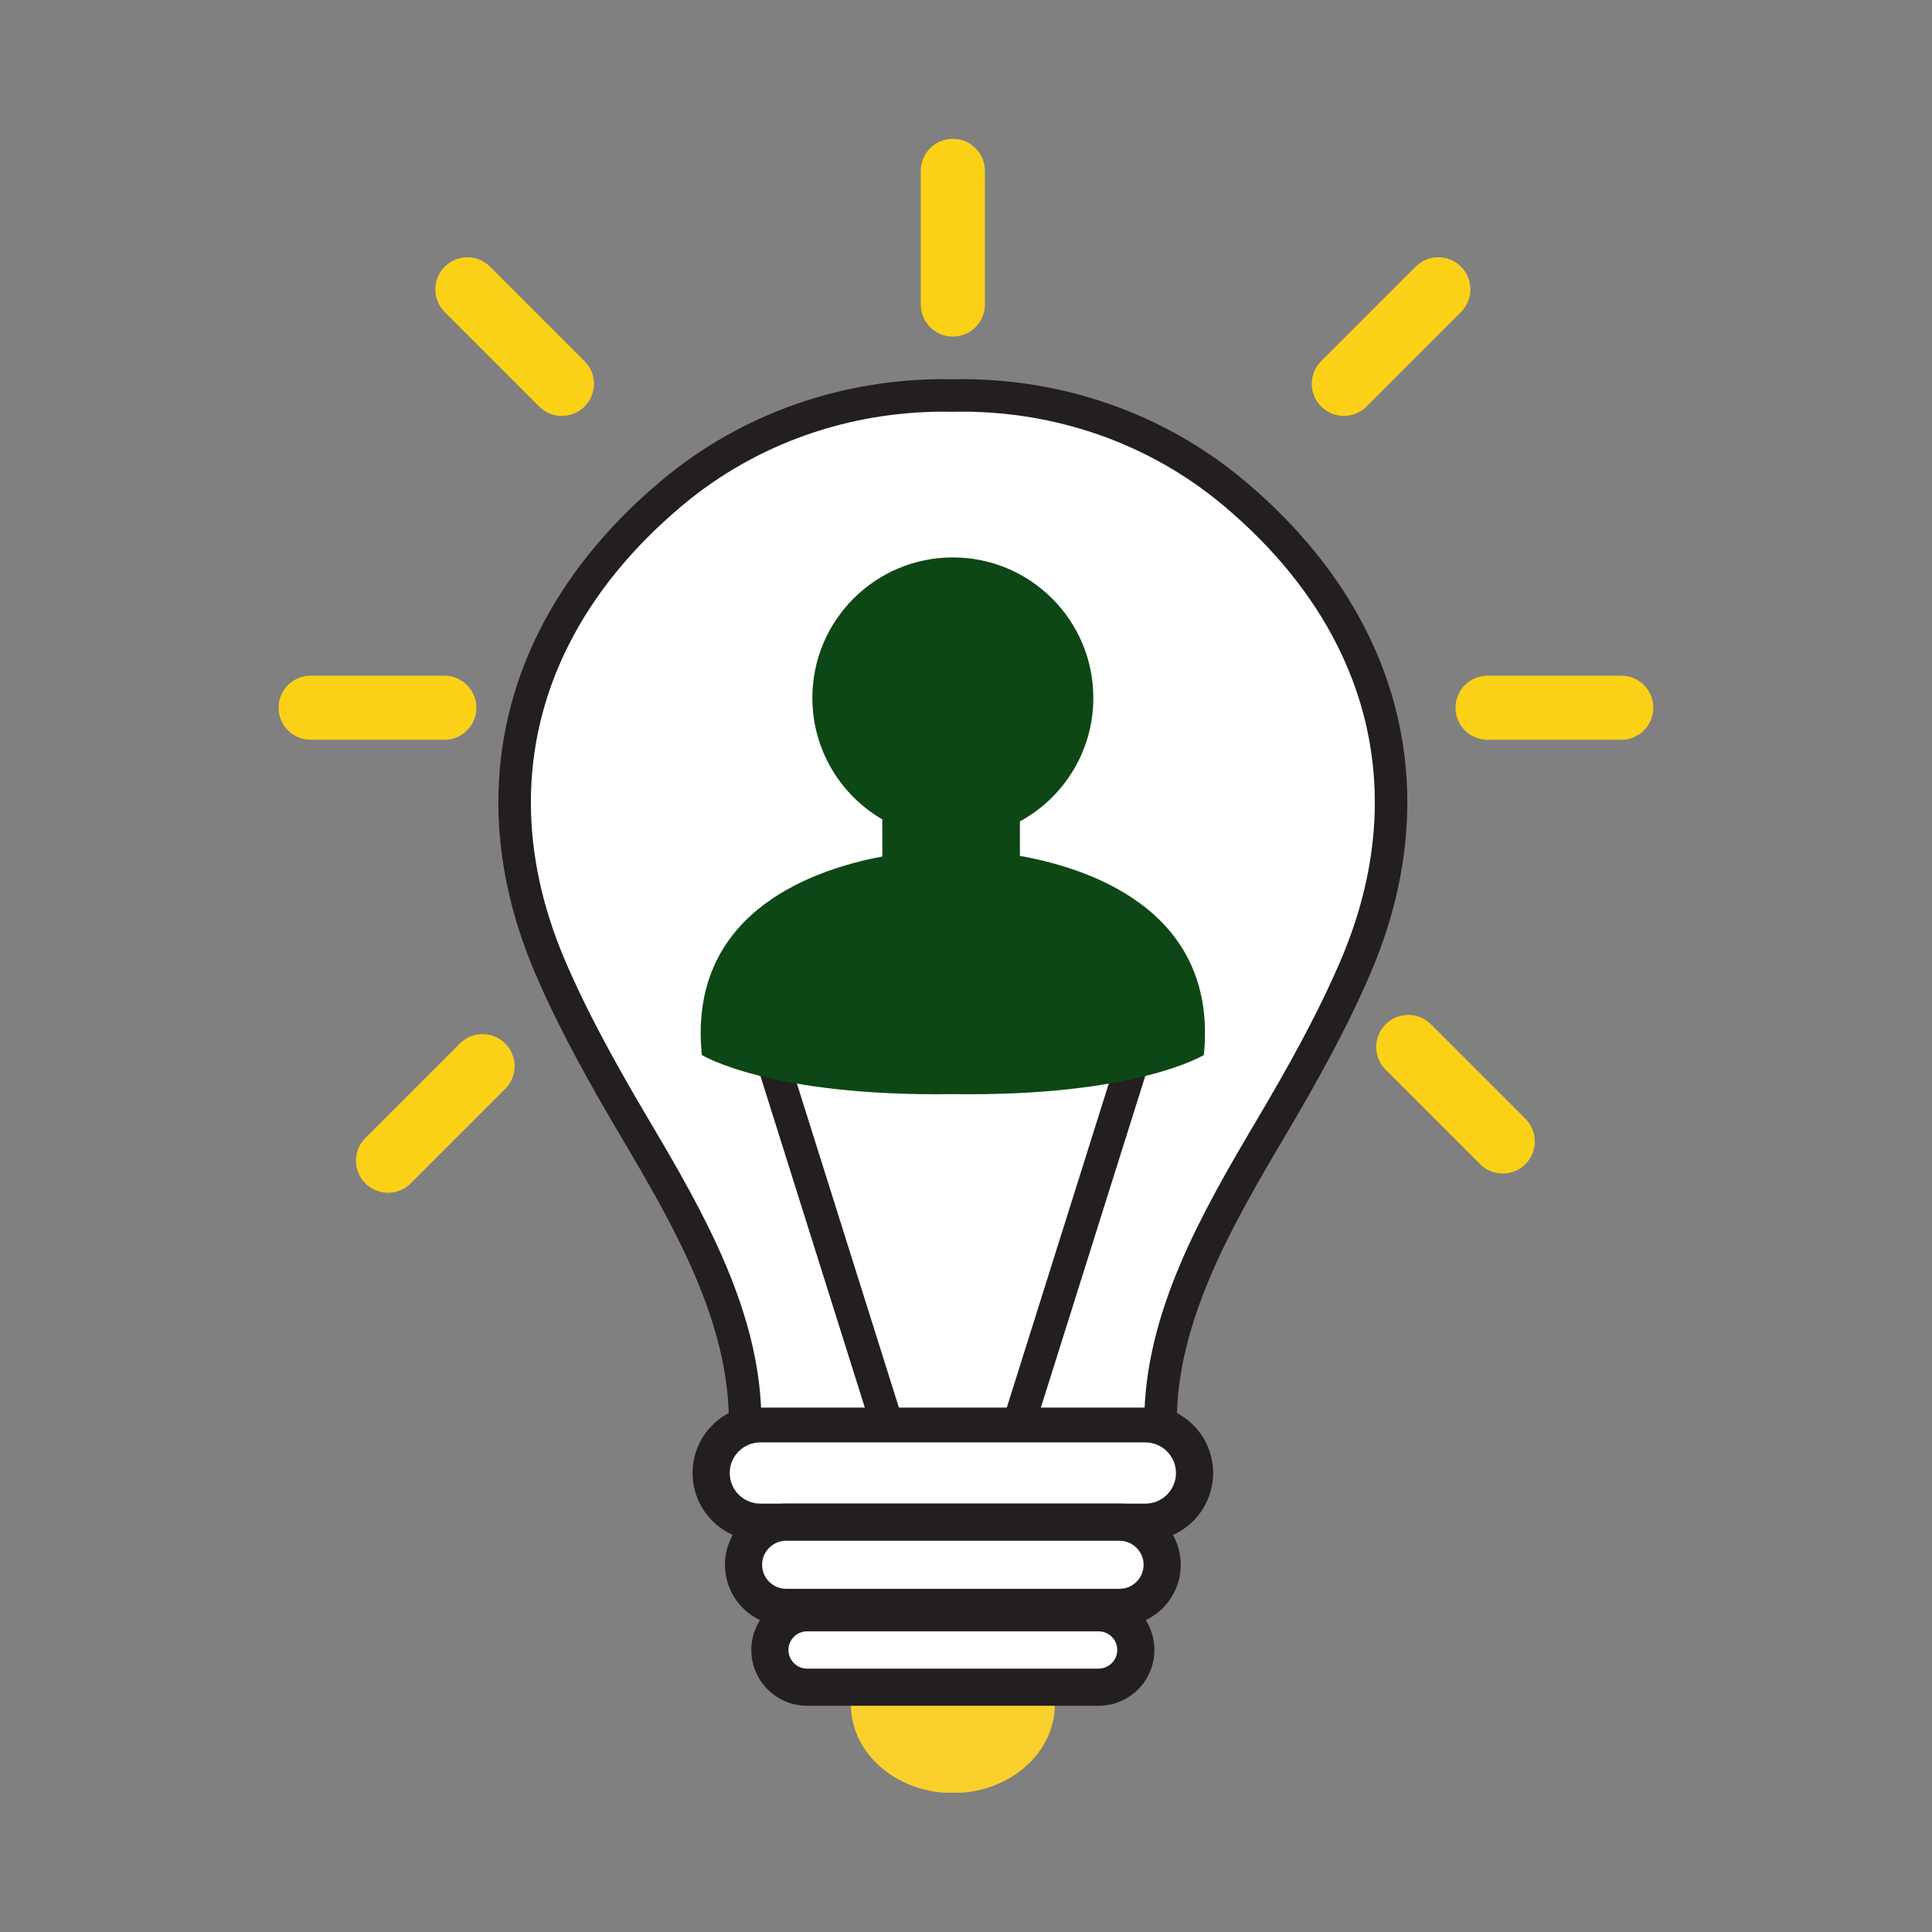 <svg xmlns="http://www.w3.org/2000/svg" xmlns:xlink="http://www.w3.org/1999/xlink" width="500" zoomAndPan="magnify" viewBox="0 0 375 375" height="500" preserveAspectRatio="xMidYMid meet" version="1.0"><rect x="0" y="0" width="375" height="375" fill="#808080" stroke="none"/><defs><clipPath id="df038c22d9"><path d="M 165 327 L 205 327 L 205 347.953 L 165 347.953 Z M 165 327 " clip-rule="nonzero"/></clipPath><clipPath id="8641b40538"><path d="M 178 26.953 L 192 26.953 L 192 66 L 178 66 Z M 178 26.953 " clip-rule="nonzero"/></clipPath><clipPath id="d7405ddb34"><path d="M 54.043 131 L 93 131 L 93 144 L 54.043 144 Z M 54.043 131 " clip-rule="nonzero"/></clipPath></defs><g clip-path="url(#df038c22d9)"><path fill="#fad02c" d="M 204.734 330.844 C 204.734 333.035 204.262 335.133 203.398 337.059 C 200.539 343.477 193.355 348.031 184.945 348.031 C 176.539 348.031 169.355 343.477 166.492 337.059 C 165.633 335.133 165.16 333.035 165.16 330.844 C 165.16 329.711 165.285 328.602 165.527 327.531 C 165.75 327.5 165.977 327.484 166.207 327.484 L 203.688 327.484 C 203.914 327.484 204.141 327.5 204.363 327.531 C 204.609 328.602 204.734 329.711 204.734 330.844 " fill-opacity="1" fill-rule="nonzero"/></g><path fill="#ffffff" d="M 231.859 285.91 C 231.859 291.184 227.586 295.457 222.312 295.457 L 147.578 295.457 C 142.309 295.457 138.035 291.184 138.035 285.91 C 138.035 280.637 142.309 276.363 147.578 276.363 L 222.312 276.363 C 227.586 276.363 231.859 280.637 231.859 285.91 " fill-opacity="1" fill-rule="nonzero"/><path fill="#231f20" d="M 231.859 285.91 L 228.254 285.91 C 228.254 287.562 227.594 289.023 226.516 290.113 C 225.43 291.191 223.965 291.848 222.312 291.852 L 147.578 291.852 C 145.93 291.848 144.465 291.191 143.379 290.113 C 142.301 289.023 141.641 287.562 141.641 285.91 C 141.641 284.258 142.301 282.797 143.379 281.711 C 144.465 280.629 145.93 279.973 147.578 279.973 L 222.312 279.973 C 223.965 279.973 225.43 280.629 226.516 281.711 C 227.594 282.797 228.254 284.258 228.254 285.91 L 235.465 285.91 C 235.469 282.293 233.988 278.98 231.613 276.609 C 229.246 274.234 225.934 272.758 222.312 272.758 L 147.578 272.758 C 143.961 272.758 140.648 274.234 138.281 276.609 C 135.906 278.98 134.426 282.293 134.43 285.91 C 134.426 289.531 135.906 292.844 138.281 295.211 C 140.648 297.586 143.961 299.066 147.578 299.062 L 222.312 299.062 C 225.934 299.066 229.246 297.586 231.613 295.211 C 233.988 292.844 235.469 289.531 235.465 285.91 L 231.859 285.91 " fill-opacity="1" fill-rule="nonzero"/><path fill="#ffffff" d="M 225.574 303.727 C 225.574 308.289 221.871 311.992 217.309 311.992 L 152.59 311.992 C 148.023 311.992 144.32 308.289 144.32 303.727 C 144.32 299.16 148.023 295.457 152.59 295.457 L 217.309 295.457 C 221.871 295.457 225.574 299.16 225.574 303.727 " fill-opacity="1" fill-rule="nonzero"/><path fill="#231f20" d="M 225.574 303.727 L 221.969 303.727 C 221.965 305.023 221.449 306.164 220.602 307.02 C 219.746 307.867 218.605 308.383 217.309 308.387 L 152.59 308.387 C 151.289 308.383 150.148 307.867 149.293 307.02 C 148.441 306.164 147.93 305.023 147.926 303.727 C 147.93 302.426 148.441 301.285 149.293 300.43 C 150.148 299.578 151.289 299.066 152.59 299.062 L 217.309 299.062 C 218.605 299.066 219.746 299.578 220.602 300.43 C 221.449 301.285 221.965 302.426 221.969 303.727 L 229.18 303.727 C 229.18 300.457 227.844 297.465 225.703 295.328 C 223.566 293.188 220.574 291.848 217.309 291.852 L 152.59 291.852 C 149.32 291.848 146.328 293.188 144.191 295.328 C 142.051 297.465 140.715 300.457 140.715 303.727 C 140.715 306.992 142.051 309.984 144.191 312.121 C 146.328 314.266 149.32 315.598 152.59 315.598 L 217.309 315.598 C 220.574 315.598 223.566 314.266 225.703 312.121 C 227.844 309.984 229.18 306.992 229.18 303.727 L 225.574 303.727 " fill-opacity="1" fill-rule="nonzero"/><path fill="#ffffff" d="M 220.457 320.258 C 220.457 324.254 217.227 327.484 213.234 327.484 L 156.66 327.484 C 152.668 327.484 149.434 324.254 149.434 320.258 C 149.434 318.262 150.246 316.453 151.547 315.145 C 152.625 314.07 154.051 313.328 155.637 313.105 C 155.973 313.059 156.316 313.031 156.66 313.031 L 213.234 313.031 C 213.578 313.031 213.922 313.059 214.258 313.105 C 217.77 313.598 220.457 316.609 220.457 320.258 " fill-opacity="1" fill-rule="nonzero"/><path fill="#231f20" d="M 220.457 320.258 L 216.852 320.258 C 216.852 321.273 216.453 322.152 215.793 322.816 C 215.129 323.477 214.246 323.875 213.234 323.879 L 156.66 323.879 C 155.645 323.875 154.766 323.477 154.102 322.816 C 153.441 322.152 153.043 321.273 153.039 320.258 C 153.043 319.246 153.445 318.355 154.102 317.688 L 154.086 317.703 C 154.637 317.156 155.355 316.785 156.133 316.68 L 156.16 316.676 C 156.316 316.652 156.488 316.641 156.66 316.641 L 213.234 316.641 C 213.406 316.641 213.578 316.652 213.734 316.676 L 213.758 316.68 C 214.633 316.801 215.398 317.234 215.961 317.875 C 216.52 318.516 216.852 319.328 216.852 320.258 L 224.066 320.258 C 224.066 317.539 223.055 315.02 221.387 313.121 C 219.727 311.223 217.395 309.906 214.754 309.535 L 214.777 309.539 C 214.266 309.465 213.75 309.43 213.234 309.43 L 156.66 309.43 C 156.145 309.43 155.629 309.465 155.113 309.539 L 155.141 309.535 C 152.742 309.871 150.613 310.988 149.004 312.586 L 148.988 312.602 C 147.047 314.551 145.828 317.277 145.828 320.258 C 145.828 323.238 147.047 325.969 149 327.918 C 150.949 329.871 153.68 331.094 156.66 331.09 L 213.234 331.09 C 216.215 331.094 218.945 329.871 220.895 327.918 C 222.848 325.969 224.066 323.238 224.066 320.258 L 220.457 320.258 " fill-opacity="1" fill-rule="nonzero"/><path fill="#ffffff" d="M 239.504 95.711 C 223.73 82.477 204.121 76.355 184.945 76.77 C 165.773 76.355 146.164 82.477 130.391 95.711 C 100.414 120.867 92.586 154.285 106.668 187.402 C 111.297 198.293 117.242 208.871 123.371 219.223 C 133.938 237.066 144.754 256.02 144.637 276.363 L 225.262 276.363 C 225.141 256.02 235.957 237.066 246.52 219.223 C 252.652 208.871 258.594 198.293 263.227 187.402 C 277.309 154.285 269.48 120.867 239.504 95.711 " fill-opacity="1" fill-rule="nonzero"/><path fill="#231f20" d="M 239.504 95.711 L 241.535 93.297 C 225.652 79.973 206.051 73.594 186.777 73.598 C 186.145 73.598 185.512 73.602 184.875 73.617 L 184.945 76.77 L 185.016 73.617 C 184.383 73.602 183.75 73.598 183.113 73.598 C 163.84 73.594 144.238 79.973 128.359 93.297 C 117.895 102.078 109.977 111.91 104.684 122.445 C 99.387 132.984 96.73 144.223 96.73 155.723 C 96.73 166.582 99.098 177.664 103.762 188.637 C 108.488 199.746 114.504 210.438 120.656 220.832 C 125.902 229.688 131.145 238.723 135.039 247.93 C 138.938 257.141 141.48 266.488 141.48 276.031 C 141.48 276.137 141.48 276.242 141.48 276.348 C 141.473 277.191 141.805 277.992 142.398 278.59 C 142.992 279.188 143.793 279.52 144.633 279.52 L 225.262 279.52 C 226.102 279.52 226.902 279.188 227.496 278.59 C 228.09 277.992 228.418 277.188 228.414 276.348 C 228.414 276.242 228.414 276.137 228.414 276.031 C 228.41 266.488 230.957 257.141 234.855 247.93 C 238.75 238.723 243.992 229.688 249.234 220.832 C 255.387 210.438 261.406 199.746 266.129 188.637 C 270.797 177.664 273.164 166.582 273.164 155.723 C 273.164 144.223 270.508 132.984 265.207 122.445 C 259.918 111.91 252 102.078 241.535 93.297 L 239.504 95.711 L 237.477 98.129 C 247.367 106.434 254.703 115.594 259.57 125.281 C 264.434 134.973 266.848 145.191 266.852 155.723 C 266.852 165.664 264.691 175.895 260.324 186.168 C 255.785 196.844 249.91 207.305 243.805 217.617 C 238.547 226.504 233.152 235.766 229.043 245.469 C 224.938 255.172 222.105 265.355 222.102 276.031 C 222.102 276.148 222.102 276.266 222.105 276.383 L 225.262 276.363 L 225.262 273.211 L 144.633 273.211 L 144.633 276.363 L 147.789 276.383 C 147.789 276.266 147.789 276.148 147.789 276.031 C 147.789 265.355 144.953 255.172 140.848 245.469 C 136.738 235.766 131.348 226.504 126.09 217.617 C 119.98 207.305 114.109 196.844 109.57 186.168 C 105.203 175.895 103.043 165.664 103.043 155.723 C 103.047 145.191 105.457 134.973 110.324 125.281 C 115.191 115.594 122.523 106.434 132.418 98.129 C 147.082 85.82 165.219 79.906 183.113 79.906 C 183.703 79.906 184.289 79.914 184.875 79.926 L 185.016 79.926 C 185.602 79.91 186.191 79.906 186.777 79.906 C 204.676 79.906 222.809 85.82 237.477 98.129 L 239.504 95.711 " fill-opacity="1" fill-rule="nonzero"/><path fill="#231f20" d="M 141.312 188.875 L 168.754 276.047 C 169.277 277.711 171.047 278.633 172.711 278.109 C 174.371 277.586 175.297 275.816 174.773 274.156 L 147.332 186.98 C 146.809 185.32 145.035 184.395 143.375 184.918 C 141.711 185.441 140.789 187.211 141.312 188.875 " fill-opacity="1" fill-rule="nonzero"/><path fill="#231f20" d="M 222.562 186.98 L 195.121 274.156 C 194.598 275.816 195.52 277.586 197.184 278.109 C 198.848 278.633 200.617 277.711 201.141 276.047 L 228.582 188.875 C 229.105 187.211 228.184 185.441 226.52 184.918 C 224.859 184.395 223.086 185.32 222.562 186.98 " fill-opacity="1" fill-rule="nonzero"/><path fill="#0d4715" d="M 197.961 166.125 L 197.961 159.434 C 206.453 154.812 212.215 145.812 212.215 135.465 C 212.215 120.402 200.008 108.195 184.945 108.195 C 169.887 108.195 157.68 120.402 157.68 135.465 C 157.68 145.531 163.141 154.32 171.258 159.043 L 171.258 166.25 C 155.848 169.137 133.527 178.227 136.23 204.781 C 136.23 204.781 149.438 212.891 184.945 212.367 C 220.453 212.891 233.664 204.781 233.664 204.781 C 236.406 177.836 213.383 168.871 197.961 166.125 " fill-opacity="1" fill-rule="nonzero"/><g clip-path="url(#8641b40538)"><path fill="#fbd118" d="M 191.172 59.105 C 191.172 62.547 188.387 65.332 184.945 65.332 C 181.508 65.332 178.723 62.547 178.723 59.105 L 178.723 33.168 C 178.723 29.73 181.508 26.945 184.945 26.945 C 188.387 26.945 191.172 29.73 191.172 33.168 L 191.172 59.105 " fill-opacity="1" fill-rule="nonzero"/></g><g clip-path="url(#d7405ddb34)"><path fill="#fbd118" d="M 86.242 131.148 C 89.68 131.148 92.465 133.934 92.465 137.371 C 92.465 140.809 89.68 143.594 86.242 143.594 L 60.301 143.594 C 56.863 143.594 54.078 140.809 54.078 137.371 C 54.078 133.934 56.863 131.148 60.301 131.148 L 86.242 131.148 " fill-opacity="1" fill-rule="nonzero"/></g><path fill="#fbd118" d="M 314.68 131.145 C 318.121 131.145 320.906 133.934 320.906 137.367 C 320.906 140.809 318.121 143.594 314.68 143.594 L 288.742 143.594 C 285.301 143.594 282.516 140.809 282.516 137.367 C 282.516 133.934 285.301 131.145 288.742 131.145 L 314.68 131.145 " fill-opacity="1" fill-rule="nonzero"/><path fill="#fbd118" d="M 113.461 70.102 C 115.891 72.531 115.891 76.473 113.461 78.906 C 111.027 81.336 107.086 81.336 104.656 78.906 L 86.316 60.562 C 83.883 58.133 83.883 54.191 86.316 51.762 C 88.746 49.328 92.688 49.328 95.117 51.762 L 113.461 70.102 " fill-opacity="1" fill-rule="nonzero"/><path fill="#fbd118" d="M 296.09 217.16 C 298.52 219.59 298.52 223.531 296.09 225.961 C 293.66 228.391 289.719 228.391 287.285 225.961 L 268.945 207.621 C 266.516 205.191 266.516 201.25 268.945 198.816 C 271.375 196.387 275.32 196.387 277.746 198.816 L 296.09 217.16 " fill-opacity="1" fill-rule="nonzero"/><path fill="#fbd118" d="M 265.238 78.906 C 262.805 81.336 258.867 81.336 256.434 78.906 C 254.004 76.473 254.004 72.531 256.434 70.102 L 274.777 51.762 C 277.207 49.328 281.148 49.328 283.578 51.762 C 286.008 54.191 286.008 58.133 283.578 60.562 L 265.238 78.906 " fill-opacity="1" fill-rule="nonzero"/><path fill="#fbd118" d="M 79.723 229.691 C 77.293 232.121 73.352 232.121 70.922 229.691 C 68.488 227.258 68.488 223.32 70.922 220.887 L 89.262 202.547 C 91.691 200.117 95.633 200.117 98.062 202.547 C 100.496 204.977 100.496 208.918 98.062 211.348 L 79.723 229.691 " fill-opacity="1" fill-rule="nonzero"/></svg>